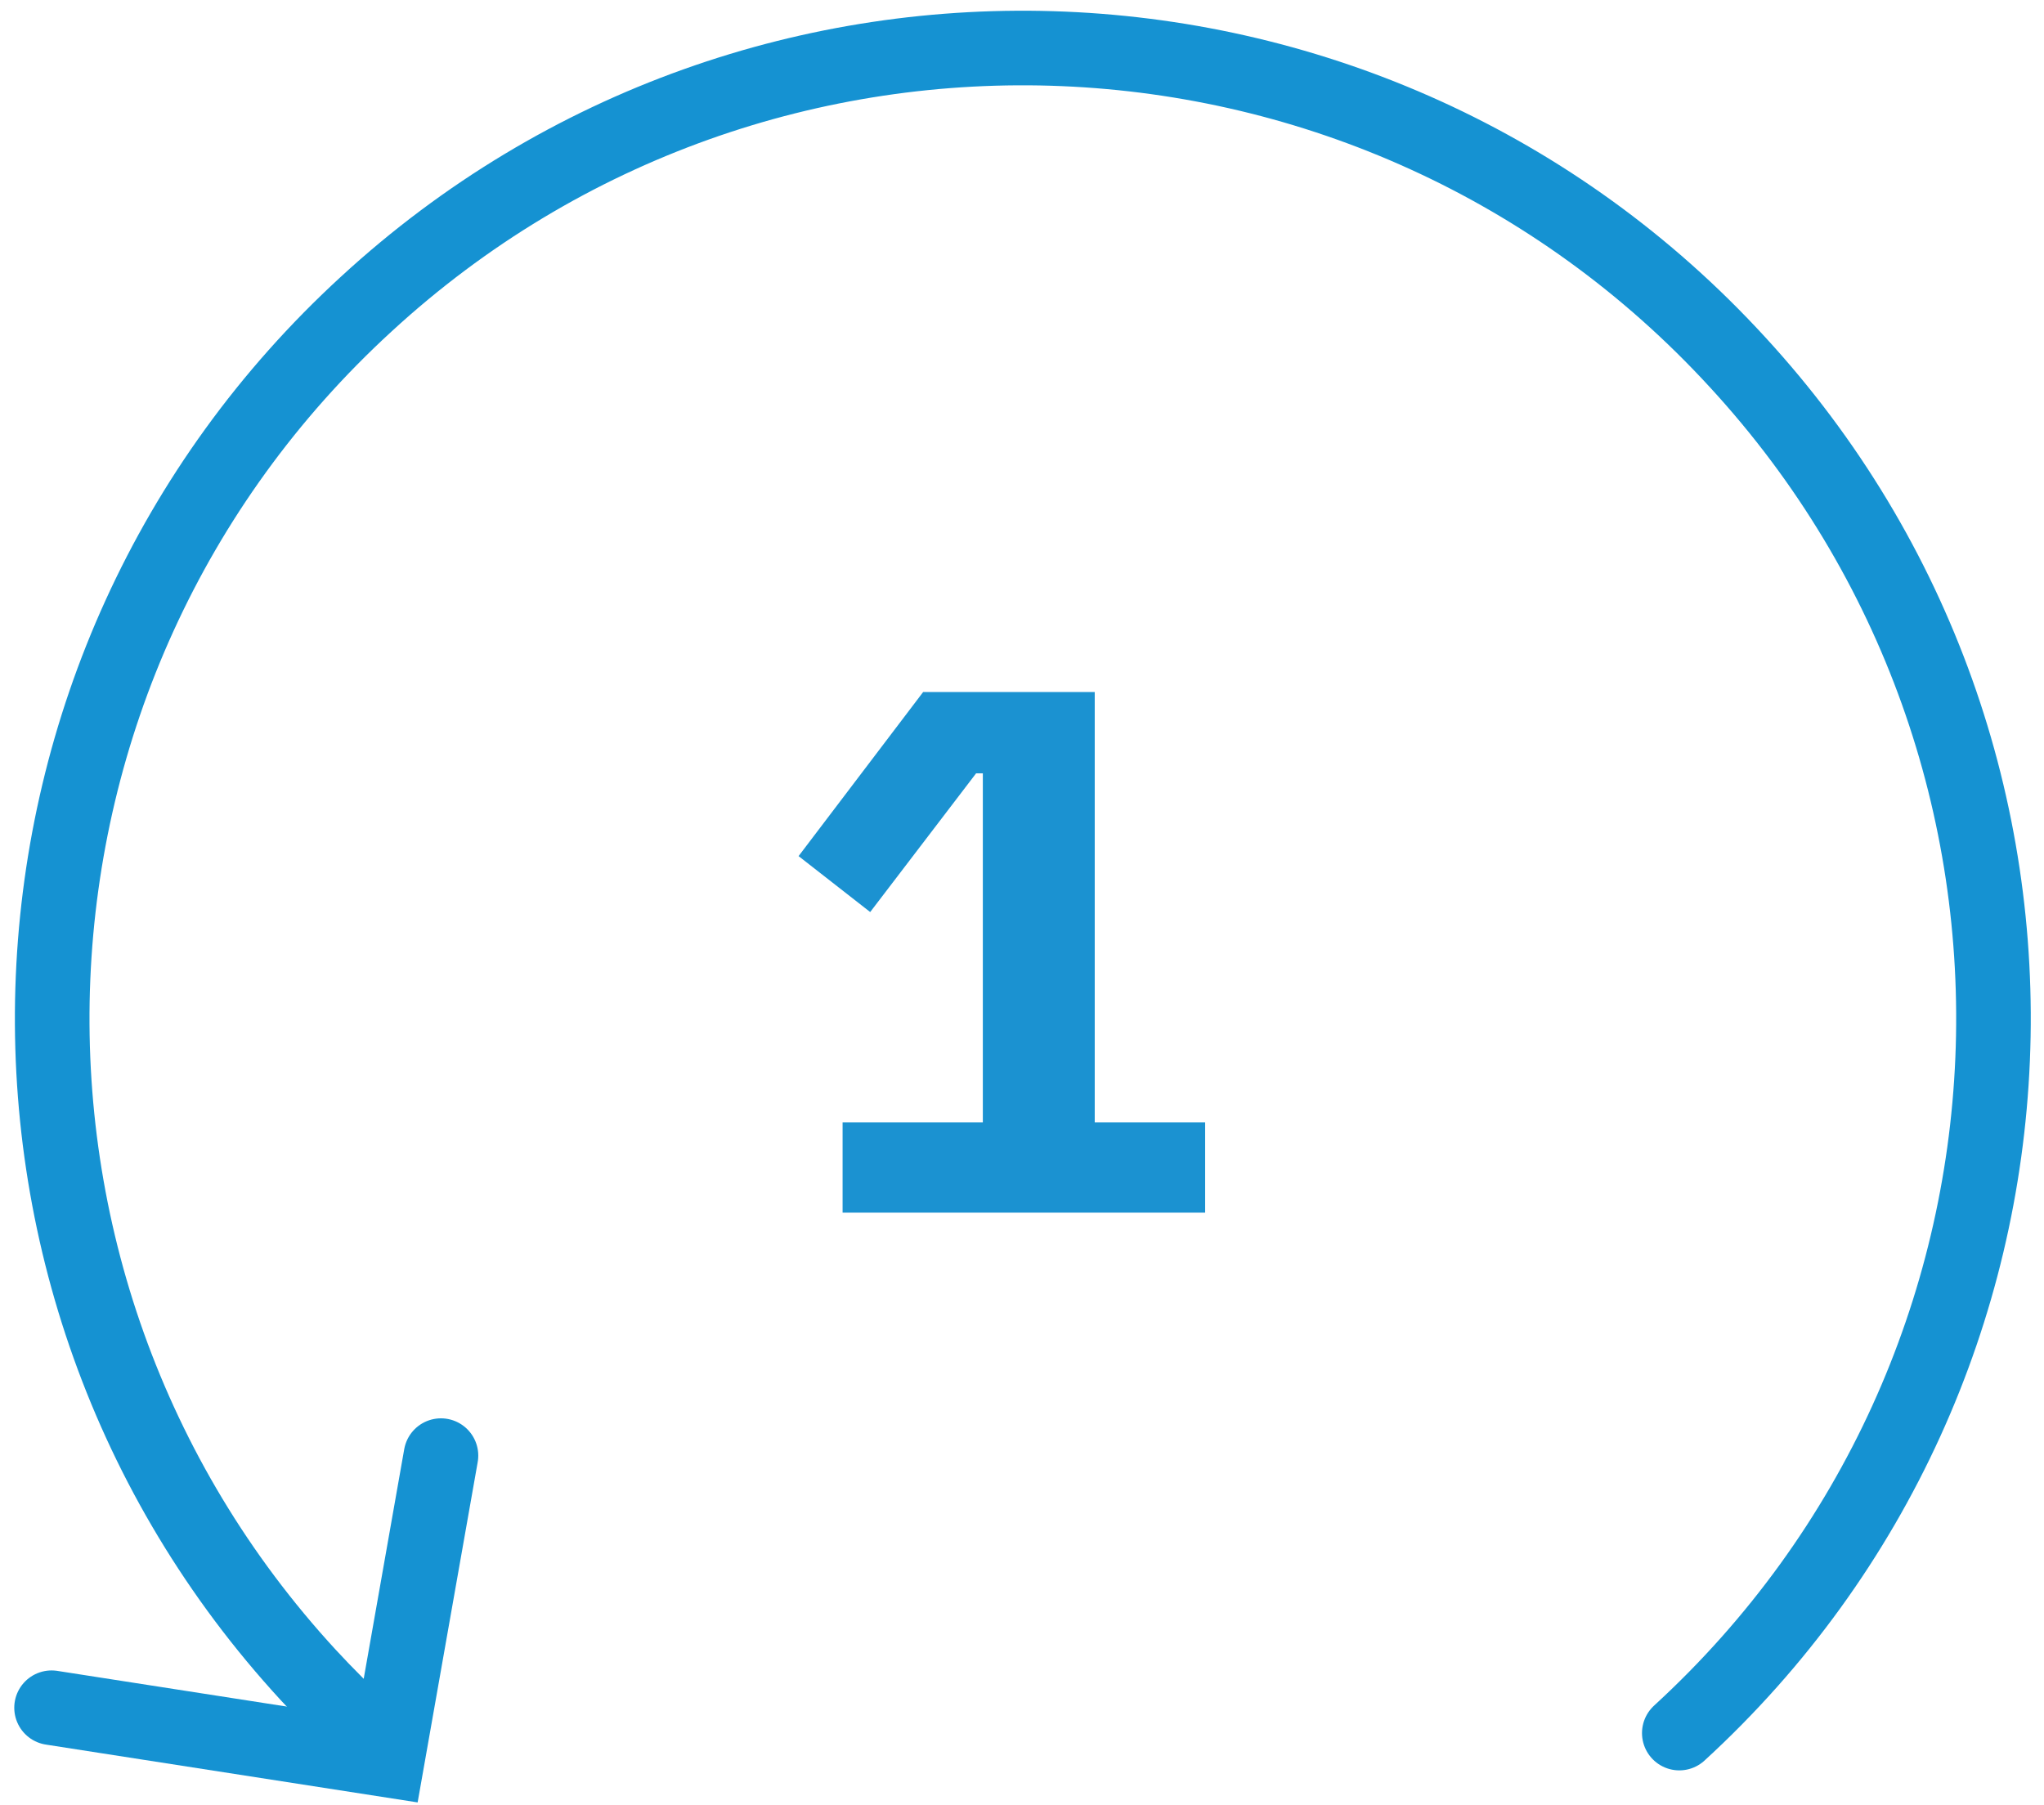 <svg width="137" height="121" viewBox="0 0 137 121" fill="none" xmlns="http://www.w3.org/2000/svg">
<path d="M112.556 116.177C139.056 91.877 140.756 50.676 116.456 24.276C92.156 -2.223 50.956 -3.923 24.556 20.377C-1.944 44.677 -3.644 85.876 20.656 112.277C21.856 113.577 23.156 114.877 24.556 116.177" stroke="#1592D2" stroke-width="5" stroke-miterlimit="10" stroke-linecap="round"/>
<path d="M3.456 114.478L25.956 117.978L29.556 97.578" stroke="#1592D2" stroke-width="5" stroke-linecap="round"/>
<path d="M56.475 81.289V75.239H65.875V51.839H65.425L58.325 61.139L53.525 57.389L61.875 46.389H73.375V75.239H80.775V81.289H56.475Z" fill="#1B92D1"/>
</svg>
